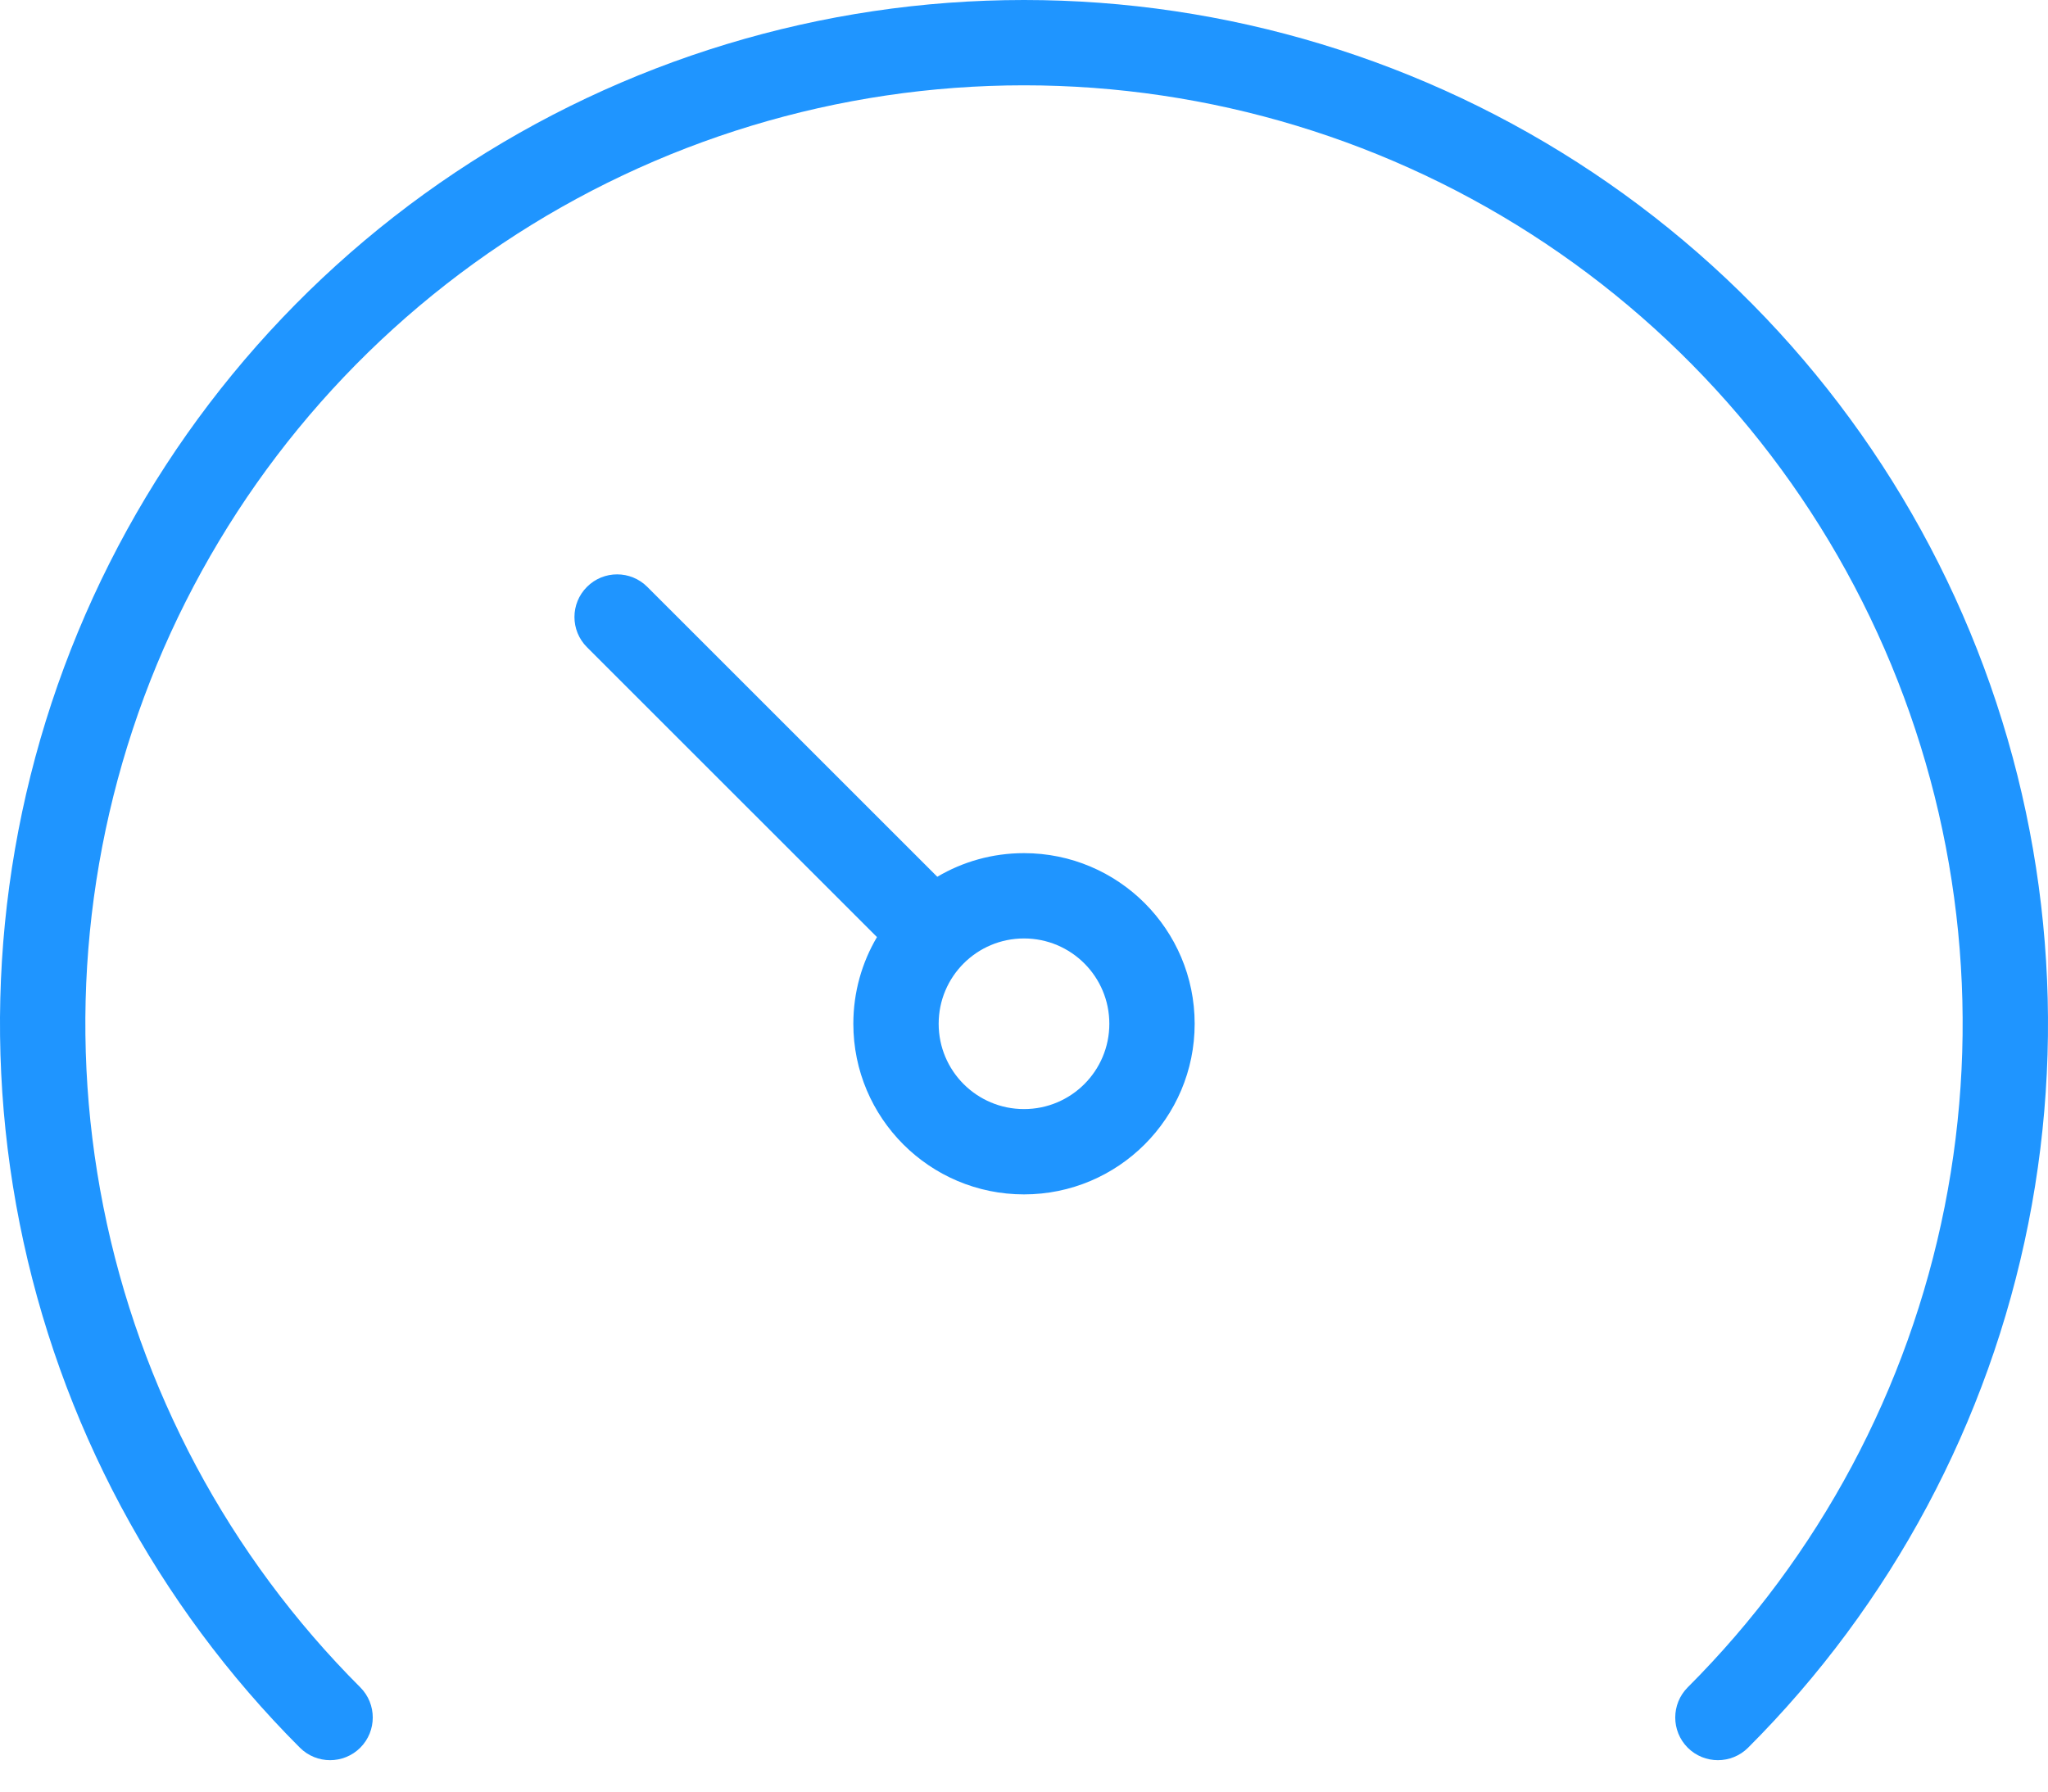 <svg width="48" height="42" viewBox="0 0 48 42" fill="none" xmlns="http://www.w3.org/2000/svg">
<path fill-rule="evenodd" clip-rule="evenodd" d="M24 2C19.649 2 15.395 3.29 11.777 5.708C8.16 8.125 5.34 11.561 3.675 15.581C2.01 19.601 1.574 24.024 2.423 28.292C3.272 32.56 5.367 36.48 8.444 39.556C8.834 39.947 8.834 40.58 8.444 40.971C8.053 41.361 7.42 41.361 7.029 40.971C3.673 37.614 1.387 33.338 0.461 28.682C-0.465 24.027 0.01 19.201 1.827 14.816C3.643 10.43 6.72 6.682 10.666 4.045C14.613 1.408 19.253 0 24 0C28.747 0 33.387 1.408 37.334 4.045C41.281 6.682 44.357 10.43 46.173 14.816C47.99 19.201 48.465 24.027 47.539 28.682C46.613 33.338 44.327 37.614 40.971 40.971C40.58 41.361 39.947 41.361 39.556 40.971C39.166 40.58 39.166 39.947 39.556 39.556C42.633 36.48 44.728 32.56 45.577 28.292C46.426 24.024 45.99 19.601 44.325 15.581C42.66 11.561 39.84 8.125 36.223 5.708C32.605 3.29 28.351 2 24 2ZM24 26C25.105 26 26 25.105 26 24C26 22.895 25.105 22 24 22C22.895 22 22 22.895 22 24C22 25.105 22.895 26 24 26ZM24 28C26.209 28 28 26.209 28 24C28 21.791 26.209 20 24 20C23.258 20 22.563 20.202 21.968 20.554L15.171 13.758C14.78 13.367 14.147 13.367 13.757 13.758C13.366 14.148 13.366 14.781 13.757 15.172L20.554 21.968C20.202 22.564 20 23.258 20 24C20 26.209 21.791 28 24 28Z" fill="#1F95FF"/>
</svg>
